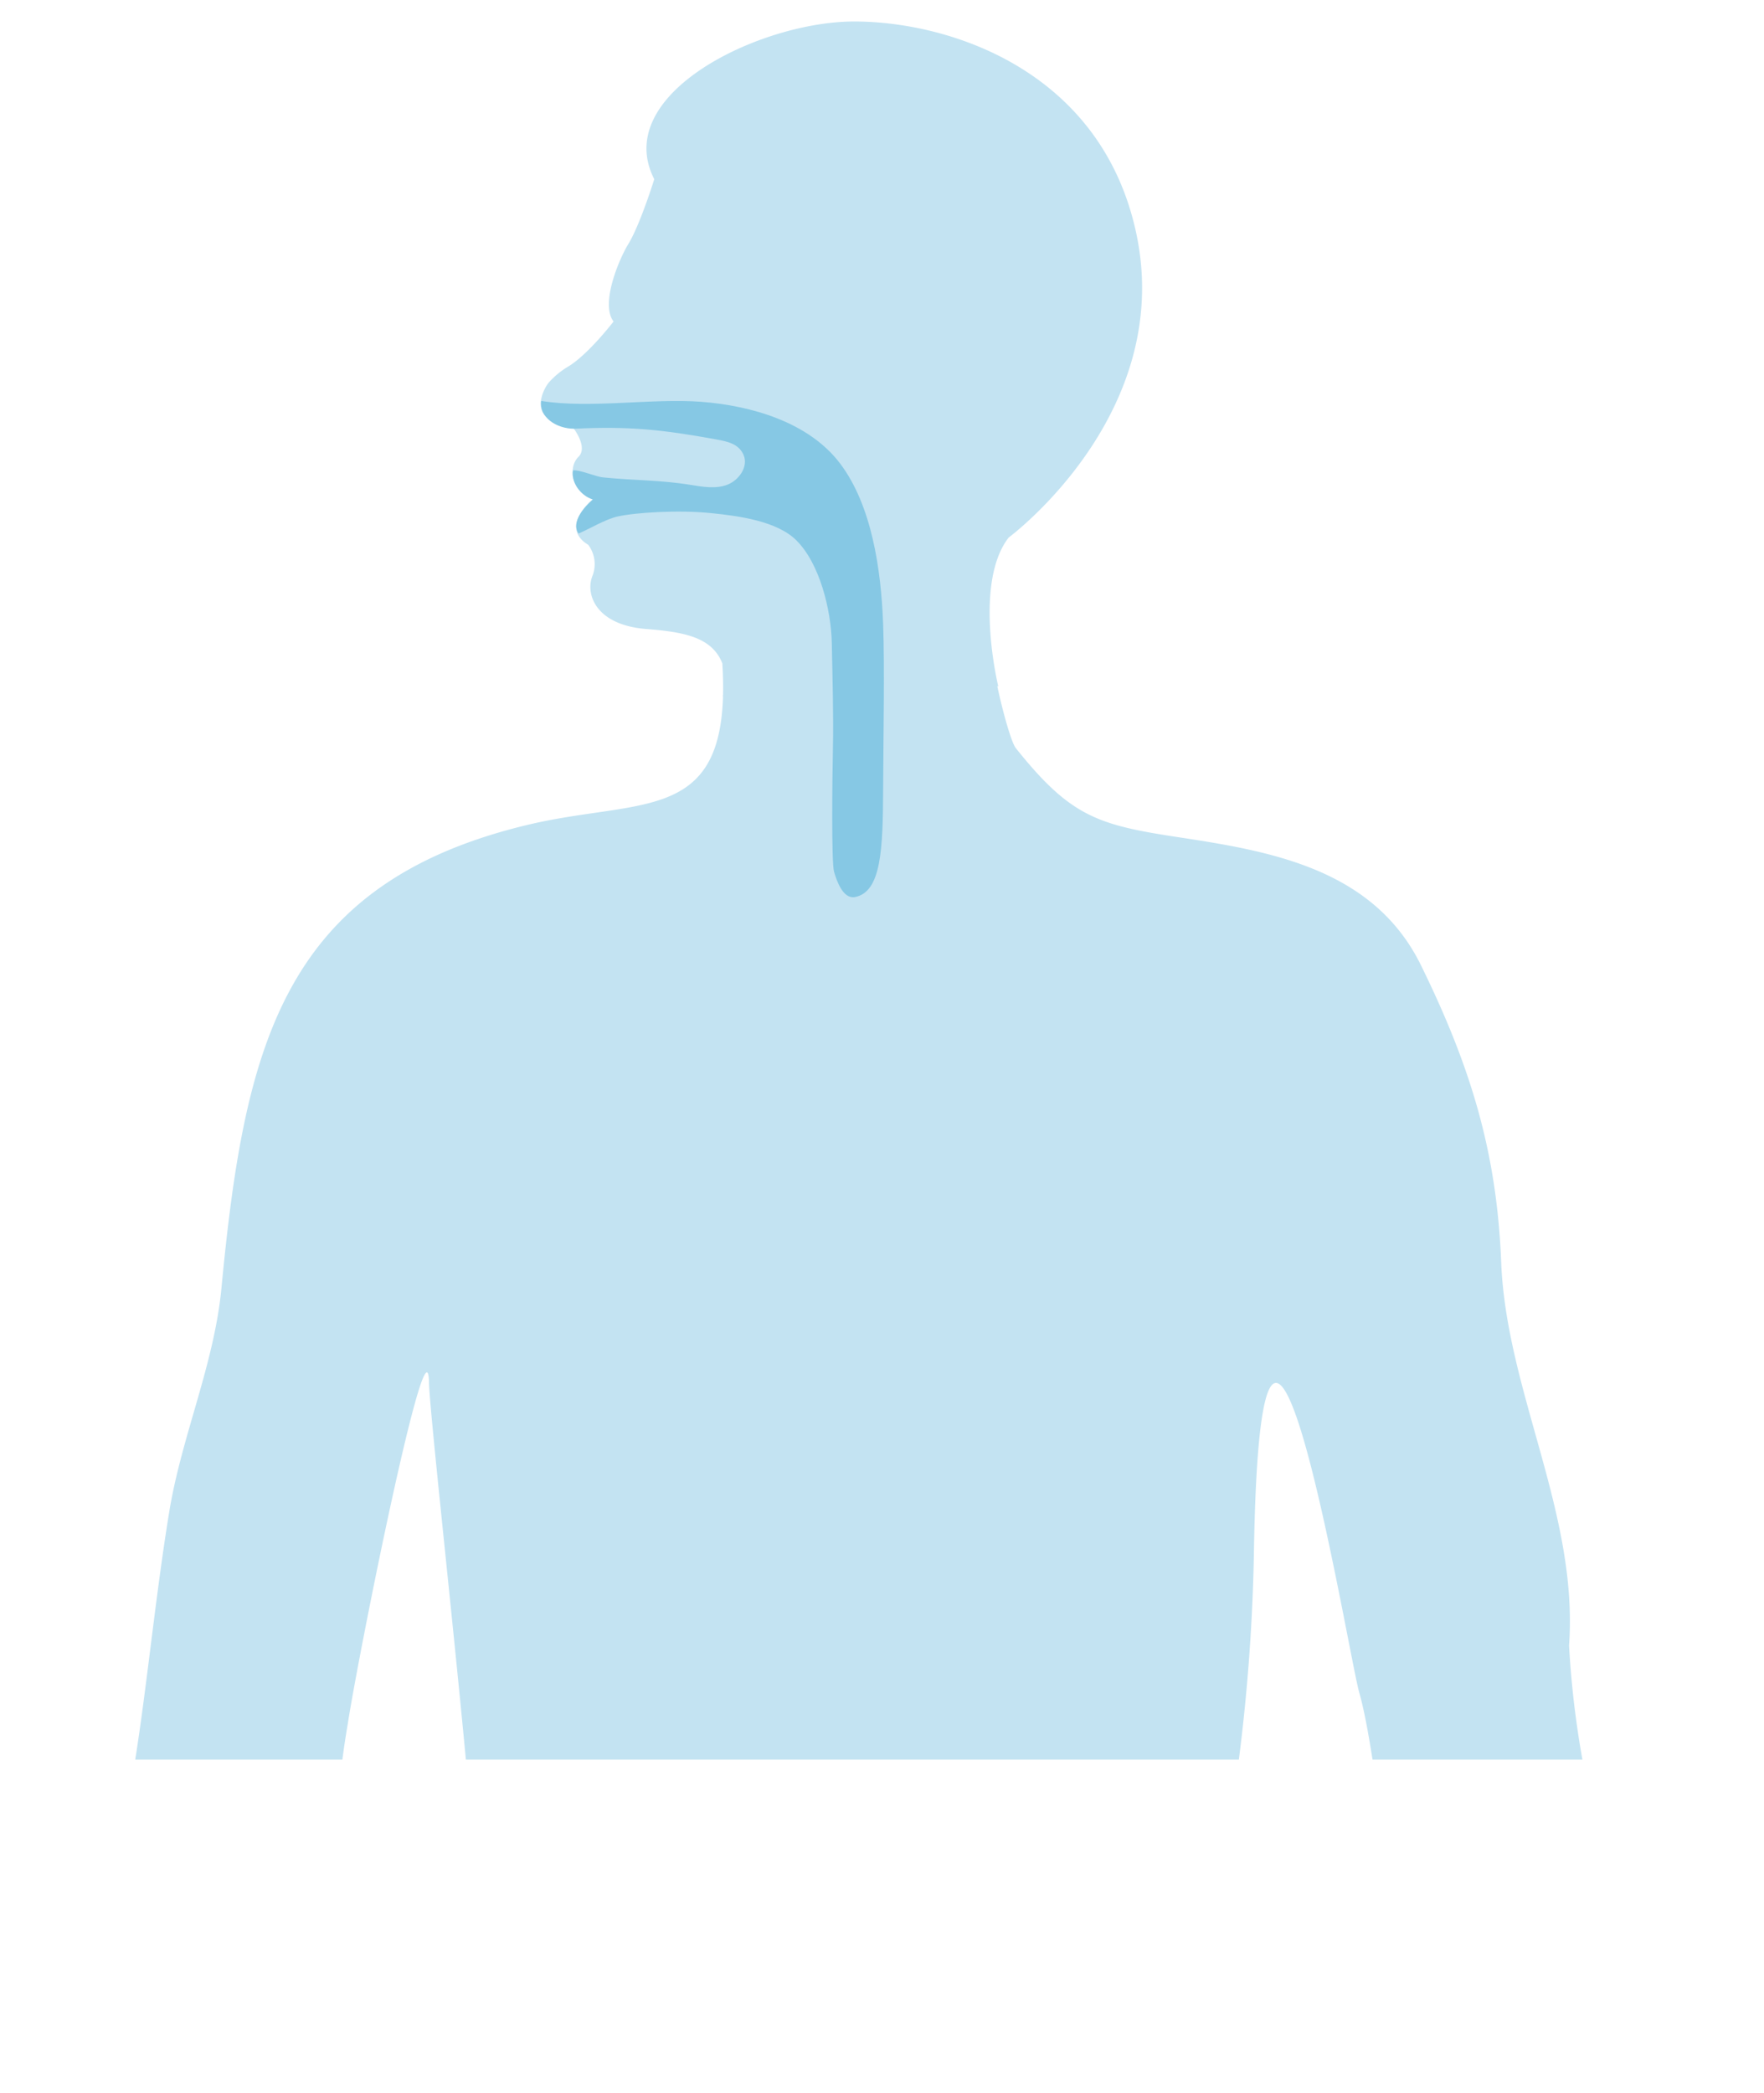 <svg xmlns="http://www.w3.org/2000/svg" viewBox="0 0 780 925"><defs><style>.cls-1{fill:#c3e3f2;}.cls-2{fill:#86c8e4;}</style></defs><g id="Layer_5" data-name="Layer 5"><path class="cls-1" d="M151.4,777.7q1-7.8,2.4-15.9c4.7-30.6,35.2-182.9,35.9-150.8.2,11.9,10.1,100.7,16.3,166.7H547.8a838.4,838.4,0,0,0,6.7-94.2c3.5-187,41.3,45.8,46.5,64.5,2.2,7.7,4.1,18.3,5.9,29.7h92.8a415.7,415.7,0,0,1-5.9-50.4c4.2-58.2-27.7-112.3-30-169.2-1.9-48.2-13.1-85.9-35.5-131.5C607,383.3,560.4,376,519.5,369.8c-34.5-5.3-46.5-9.3-70.3-39.1-2.3-2.9-6.5-19.1-8.2-27.4h.4s-11.1-45.4,4.6-65.7c0,0,75.5-55.8,55.7-137.7C485,30.5,419.3,9.5,377.7,9.5S270,41.5,289.3,79.2c0,0-6.3,20.3-11.5,28.7-4.2,6.9-12.4,26.5-6.5,34.2,0,0-10.8,14.1-19.7,19.7a36.7,36.7,0,0,0-8.6,6.9c-2.4,2.5-7.8,13,.7,16.9,1.9.9,6.5,3.5,9.9,3.7,0,0,6.4,8.2,2.3,12.5a8.6,8.6,0,0,0-2.5,4.8c-1.2,5.5,2.2,11.9,8.7,14l-1.8,1.7c-3.5,3.6-10.3,12.4-.2,18.5a14.2,14.2,0,0,1,1.8,13.9c-3.1,8.1,1.7,21.5,23.7,23.3,16.6,1.3,29.2,3.5,33.8,15.2.3,5,.4,9.7.3,14a.9.9,0,0,0-.1.5h.1c-1.6,55.9-38.4,45.4-86.5,56.9-108.6,26-125.1,98.2-135.3,204.9-3.2,33.3-17.3,64.6-22.9,97.7-6,36.2-10.1,78.6-15.2,110.5Z"/><path class="cls-2" d="M390.5,275.9c.7,18.5.1,50.5,0,72.8-.1,26.7-.8,45.6-12.5,47.8-5.2.9-8-7-9.2-11.2s-.8-40.8-.5-54.8-.2-31.5-.5-46.2-5.3-35.2-15.7-45.5c-8.5-8.5-25.6-10.8-37.6-12-14.3-1.5-33.5-.3-41.5,1.5-5.6,1.3-12.7,5.7-17.2,7.5-4.3-6.4,6.4-15,6.4-15-5.8-1.8-9.8-8.1-8.8-12.9,3.2-.3,9.9,2.8,13.3,3.1,13.6,1.4,25.1,1.1,38.6,3.3,5.5.9,11.3,1.9,16.4-.1s9.3-8,7.1-13.1-7.4-6-12.2-6.9c-23.6-4.3-38.6-5.9-62.6-4.7-8.1,0-15.6-5.1-14.7-12.3,21.7,3.5,49-1.3,70.9.4s47.4,8.9,61.3,27.3S389.6,251.4,390.5,275.9Z"/></g></svg>